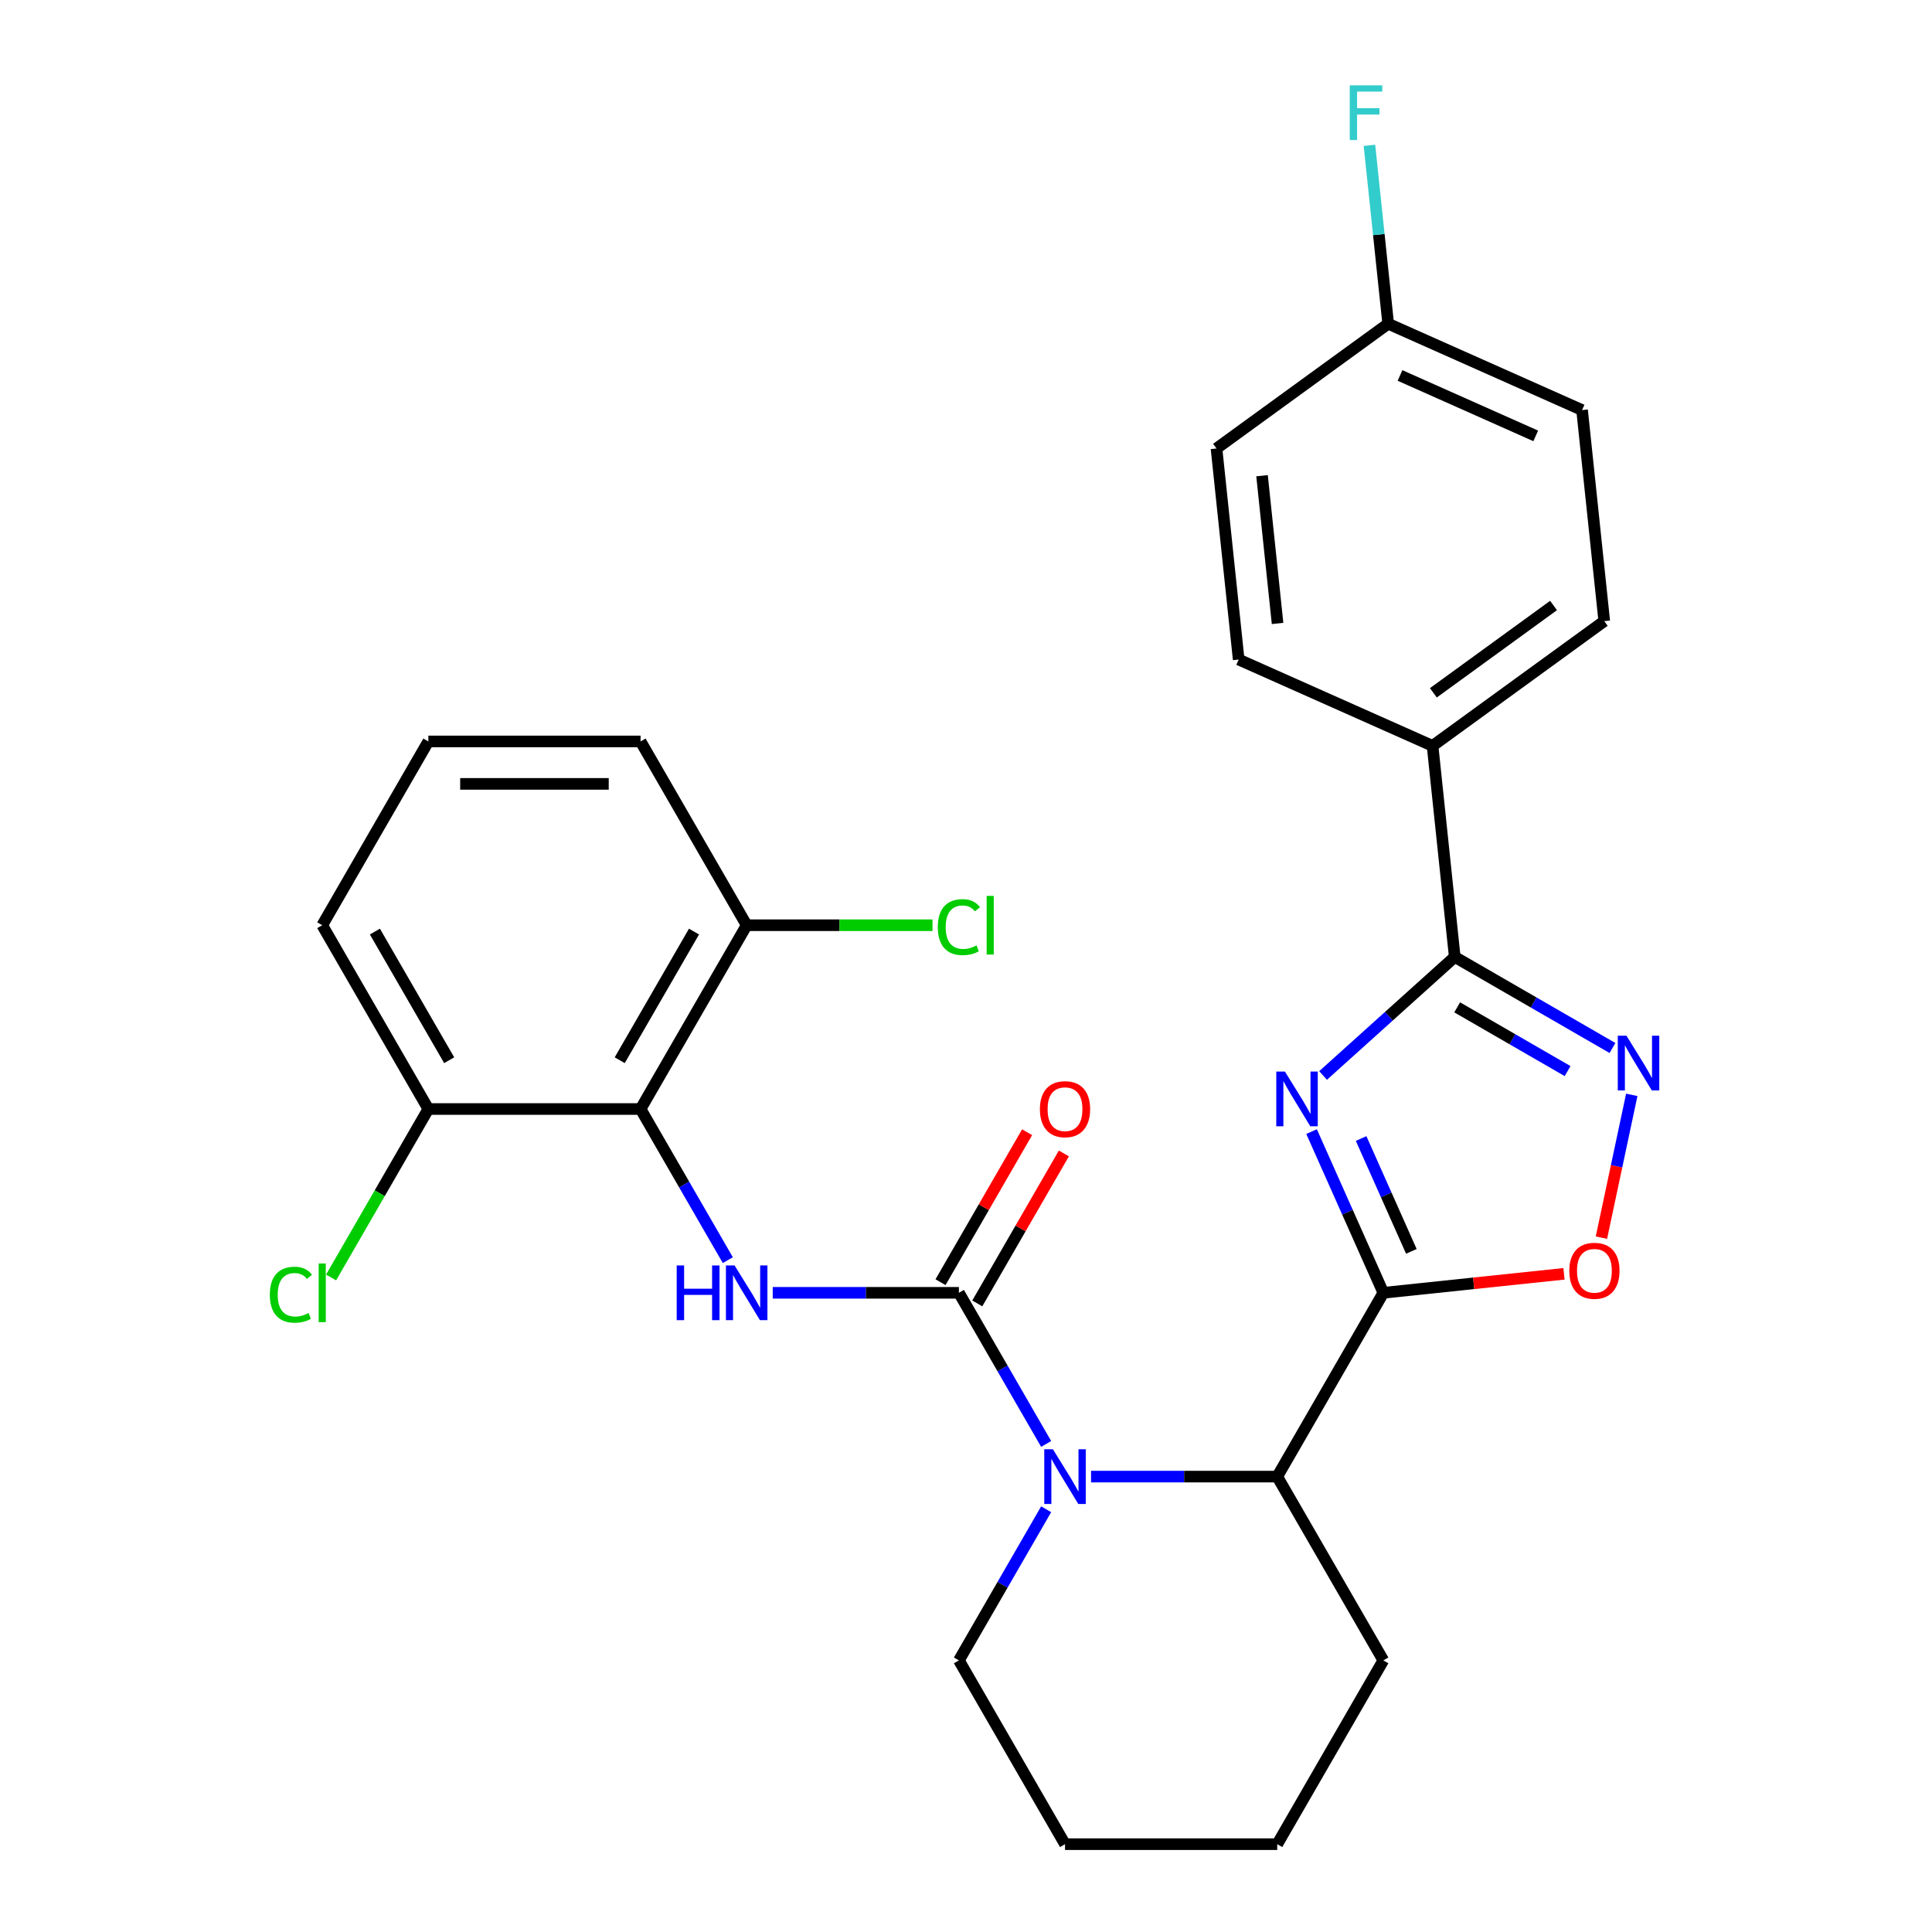 <?xml version='1.0' encoding='iso-8859-1'?>
<svg version='1.1' baseProfile='full'
              xmlns='http://www.w3.org/2000/svg'
                      xmlns:rdkit='http://www.rdkit.org/xml'
                      xmlns:xlink='http://www.w3.org/1999/xlink'
                  xml:space='preserve'
width='1000px' height='1000px' viewBox='0 0 1000 1000'>
<!-- END OF HEADER -->
<rect style='opacity:1.0;fill:#FFFFFF;stroke:none' width='1000' height='1000' x='0' y='0'> </rect>
<path class='bond-0' d='M 541.488,781.192 L 518.907,820.304' style='fill:none;fill-rule:evenodd;stroke:#0000FF;stroke-width:6px;stroke-linecap:butt;stroke-linejoin:miter;stroke-opacity:1' />
<path class='bond-0' d='M 518.907,820.304 L 496.326,859.416' style='fill:none;fill-rule:evenodd;stroke:#000000;stroke-width:6px;stroke-linecap:butt;stroke-linejoin:miter;stroke-opacity:1' />
<path class='bond-1' d='M 541.488,747.379 L 518.907,708.268' style='fill:none;fill-rule:evenodd;stroke:#0000FF;stroke-width:6px;stroke-linecap:butt;stroke-linejoin:miter;stroke-opacity:1' />
<path class='bond-1' d='M 518.907,708.268 L 496.326,669.156' style='fill:none;fill-rule:evenodd;stroke:#000000;stroke-width:6px;stroke-linecap:butt;stroke-linejoin:miter;stroke-opacity:1' />
<path class='bond-2' d='M 564.735,764.286 L 612.915,764.286' style='fill:none;fill-rule:evenodd;stroke:#0000FF;stroke-width:6px;stroke-linecap:butt;stroke-linejoin:miter;stroke-opacity:1' />
<path class='bond-2' d='M 612.915,764.286 L 661.096,764.286' style='fill:none;fill-rule:evenodd;stroke:#000000;stroke-width:6px;stroke-linecap:butt;stroke-linejoin:miter;stroke-opacity:1' />
<path class='bond-3' d='M 331.556,574.026 L 386.479,478.896' style='fill:none;fill-rule:evenodd;stroke:#000000;stroke-width:6px;stroke-linecap:butt;stroke-linejoin:miter;stroke-opacity:1' />
<path class='bond-3' d='M 320.768,548.772 L 359.215,482.181' style='fill:none;fill-rule:evenodd;stroke:#000000;stroke-width:6px;stroke-linecap:butt;stroke-linejoin:miter;stroke-opacity:1' />
<path class='bond-4' d='M 331.556,574.026 L 221.709,574.026' style='fill:none;fill-rule:evenodd;stroke:#000000;stroke-width:6px;stroke-linecap:butt;stroke-linejoin:miter;stroke-opacity:1' />
<path class='bond-5' d='M 331.556,574.026 L 354.137,613.138' style='fill:none;fill-rule:evenodd;stroke:#000000;stroke-width:6px;stroke-linecap:butt;stroke-linejoin:miter;stroke-opacity:1' />
<path class='bond-5' d='M 354.137,613.138 L 376.718,652.249' style='fill:none;fill-rule:evenodd;stroke:#0000FF;stroke-width:6px;stroke-linecap:butt;stroke-linejoin:miter;stroke-opacity:1' />
<path class='bond-6' d='M 496.326,669.156 L 448.145,669.156' style='fill:none;fill-rule:evenodd;stroke:#000000;stroke-width:6px;stroke-linecap:butt;stroke-linejoin:miter;stroke-opacity:1' />
<path class='bond-6' d='M 448.145,669.156 L 399.965,669.156' style='fill:none;fill-rule:evenodd;stroke:#0000FF;stroke-width:6px;stroke-linecap:butt;stroke-linejoin:miter;stroke-opacity:1' />
<path class='bond-7' d='M 505.839,674.648 L 528.247,635.836' style='fill:none;fill-rule:evenodd;stroke:#000000;stroke-width:6px;stroke-linecap:butt;stroke-linejoin:miter;stroke-opacity:1' />
<path class='bond-7' d='M 528.247,635.836 L 550.655,597.024' style='fill:none;fill-rule:evenodd;stroke:#FF0000;stroke-width:6px;stroke-linecap:butt;stroke-linejoin:miter;stroke-opacity:1' />
<path class='bond-7' d='M 486.813,663.663 L 509.221,624.851' style='fill:none;fill-rule:evenodd;stroke:#000000;stroke-width:6px;stroke-linecap:butt;stroke-linejoin:miter;stroke-opacity:1' />
<path class='bond-7' d='M 509.221,624.851 L 531.629,586.04' style='fill:none;fill-rule:evenodd;stroke:#FF0000;stroke-width:6px;stroke-linecap:butt;stroke-linejoin:miter;stroke-opacity:1' />
<path class='bond-8' d='M 386.479,478.896 L 434.569,478.896' style='fill:none;fill-rule:evenodd;stroke:#000000;stroke-width:6px;stroke-linecap:butt;stroke-linejoin:miter;stroke-opacity:1' />
<path class='bond-8' d='M 434.569,478.896 L 482.659,478.896' style='fill:none;fill-rule:evenodd;stroke:#00CC00;stroke-width:6px;stroke-linecap:butt;stroke-linejoin:miter;stroke-opacity:1' />
<path class='bond-9' d='M 386.479,478.896 L 331.556,383.766' style='fill:none;fill-rule:evenodd;stroke:#000000;stroke-width:6px;stroke-linecap:butt;stroke-linejoin:miter;stroke-opacity:1' />
<path class='bond-10' d='M 221.709,574.026 L 196.541,617.619' style='fill:none;fill-rule:evenodd;stroke:#000000;stroke-width:6px;stroke-linecap:butt;stroke-linejoin:miter;stroke-opacity:1' />
<path class='bond-10' d='M 196.541,617.619 L 171.372,661.212' style='fill:none;fill-rule:evenodd;stroke:#00CC00;stroke-width:6px;stroke-linecap:butt;stroke-linejoin:miter;stroke-opacity:1' />
<path class='bond-11' d='M 221.709,574.026 L 166.786,478.896' style='fill:none;fill-rule:evenodd;stroke:#000000;stroke-width:6px;stroke-linecap:butt;stroke-linejoin:miter;stroke-opacity:1' />
<path class='bond-11' d='M 232.497,548.772 L 194.05,482.181' style='fill:none;fill-rule:evenodd;stroke:#000000;stroke-width:6px;stroke-linecap:butt;stroke-linejoin:miter;stroke-opacity:1' />
<path class='bond-12' d='M 678.867,585.712 L 697.443,627.434' style='fill:none;fill-rule:evenodd;stroke:#0000FF;stroke-width:6px;stroke-linecap:butt;stroke-linejoin:miter;stroke-opacity:1' />
<path class='bond-12' d='M 697.443,627.434 L 716.019,669.156' style='fill:none;fill-rule:evenodd;stroke:#000000;stroke-width:6px;stroke-linecap:butt;stroke-linejoin:miter;stroke-opacity:1' />
<path class='bond-12' d='M 704.51,589.293 L 717.513,618.498' style='fill:none;fill-rule:evenodd;stroke:#0000FF;stroke-width:6px;stroke-linecap:butt;stroke-linejoin:miter;stroke-opacity:1' />
<path class='bond-12' d='M 717.513,618.498 L 730.516,647.703' style='fill:none;fill-rule:evenodd;stroke:#000000;stroke-width:6px;stroke-linecap:butt;stroke-linejoin:miter;stroke-opacity:1' />
<path class='bond-13' d='M 684.826,556.663 L 718.899,525.983' style='fill:none;fill-rule:evenodd;stroke:#0000FF;stroke-width:6px;stroke-linecap:butt;stroke-linejoin:miter;stroke-opacity:1' />
<path class='bond-13' d='M 718.899,525.983 L 752.972,495.304' style='fill:none;fill-rule:evenodd;stroke:#000000;stroke-width:6px;stroke-linecap:butt;stroke-linejoin:miter;stroke-opacity:1' />
<path class='bond-14' d='M 716.019,669.156 L 762.768,664.242' style='fill:none;fill-rule:evenodd;stroke:#000000;stroke-width:6px;stroke-linecap:butt;stroke-linejoin:miter;stroke-opacity:1' />
<path class='bond-14' d='M 762.768,664.242 L 809.518,659.329' style='fill:none;fill-rule:evenodd;stroke:#FF0000;stroke-width:6px;stroke-linecap:butt;stroke-linejoin:miter;stroke-opacity:1' />
<path class='bond-15' d='M 716.019,669.156 L 661.096,764.286' style='fill:none;fill-rule:evenodd;stroke:#000000;stroke-width:6px;stroke-linecap:butt;stroke-linejoin:miter;stroke-opacity:1' />
<path class='bond-16' d='M 828.891,640.607 L 836.746,603.652' style='fill:none;fill-rule:evenodd;stroke:#FF0000;stroke-width:6px;stroke-linecap:butt;stroke-linejoin:miter;stroke-opacity:1' />
<path class='bond-16' d='M 836.746,603.652 L 844.601,566.697' style='fill:none;fill-rule:evenodd;stroke:#0000FF;stroke-width:6px;stroke-linecap:butt;stroke-linejoin:miter;stroke-opacity:1' />
<path class='bond-17' d='M 834.616,542.441 L 793.794,518.873' style='fill:none;fill-rule:evenodd;stroke:#0000FF;stroke-width:6px;stroke-linecap:butt;stroke-linejoin:miter;stroke-opacity:1' />
<path class='bond-17' d='M 793.794,518.873 L 752.972,495.304' style='fill:none;fill-rule:evenodd;stroke:#000000;stroke-width:6px;stroke-linecap:butt;stroke-linejoin:miter;stroke-opacity:1' />
<path class='bond-17' d='M 811.385,554.397 L 782.809,537.899' style='fill:none;fill-rule:evenodd;stroke:#0000FF;stroke-width:6px;stroke-linecap:butt;stroke-linejoin:miter;stroke-opacity:1' />
<path class='bond-17' d='M 782.809,537.899 L 754.234,521.401' style='fill:none;fill-rule:evenodd;stroke:#000000;stroke-width:6px;stroke-linecap:butt;stroke-linejoin:miter;stroke-opacity:1' />
<path class='bond-18' d='M 752.972,495.304 L 741.49,386.059' style='fill:none;fill-rule:evenodd;stroke:#000000;stroke-width:6px;stroke-linecap:butt;stroke-linejoin:miter;stroke-opacity:1' />
<path class='bond-19' d='M 496.326,859.416 L 551.249,954.545' style='fill:none;fill-rule:evenodd;stroke:#000000;stroke-width:6px;stroke-linecap:butt;stroke-linejoin:miter;stroke-opacity:1' />
<path class='bond-20' d='M 551.249,954.545 L 661.096,954.545' style='fill:none;fill-rule:evenodd;stroke:#000000;stroke-width:6px;stroke-linecap:butt;stroke-linejoin:miter;stroke-opacity:1' />
<path class='bond-21' d='M 741.49,386.059 L 830.358,321.493' style='fill:none;fill-rule:evenodd;stroke:#000000;stroke-width:6px;stroke-linecap:butt;stroke-linejoin:miter;stroke-opacity:1' />
<path class='bond-21' d='M 741.907,358.601 L 804.114,313.404' style='fill:none;fill-rule:evenodd;stroke:#000000;stroke-width:6px;stroke-linecap:butt;stroke-linejoin:miter;stroke-opacity:1' />
<path class='bond-22' d='M 741.49,386.059 L 641.14,341.381' style='fill:none;fill-rule:evenodd;stroke:#000000;stroke-width:6px;stroke-linecap:butt;stroke-linejoin:miter;stroke-opacity:1' />
<path class='bond-23' d='M 830.358,321.493 L 818.876,212.248' style='fill:none;fill-rule:evenodd;stroke:#000000;stroke-width:6px;stroke-linecap:butt;stroke-linejoin:miter;stroke-opacity:1' />
<path class='bond-24' d='M 641.14,341.381 L 629.658,232.136' style='fill:none;fill-rule:evenodd;stroke:#000000;stroke-width:6px;stroke-linecap:butt;stroke-linejoin:miter;stroke-opacity:1' />
<path class='bond-24' d='M 661.267,322.697 L 653.229,246.226' style='fill:none;fill-rule:evenodd;stroke:#000000;stroke-width:6px;stroke-linecap:butt;stroke-linejoin:miter;stroke-opacity:1' />
<path class='bond-25' d='M 718.526,167.57 L 629.658,232.136' style='fill:none;fill-rule:evenodd;stroke:#000000;stroke-width:6px;stroke-linecap:butt;stroke-linejoin:miter;stroke-opacity:1' />
<path class='bond-26' d='M 718.526,167.57 L 713.673,121.4' style='fill:none;fill-rule:evenodd;stroke:#000000;stroke-width:6px;stroke-linecap:butt;stroke-linejoin:miter;stroke-opacity:1' />
<path class='bond-26' d='M 713.673,121.4 L 708.821,75.231' style='fill:none;fill-rule:evenodd;stroke:#33CCCC;stroke-width:6px;stroke-linecap:butt;stroke-linejoin:miter;stroke-opacity:1' />
<path class='bond-27' d='M 718.526,167.57 L 818.876,212.248' style='fill:none;fill-rule:evenodd;stroke:#000000;stroke-width:6px;stroke-linecap:butt;stroke-linejoin:miter;stroke-opacity:1' />
<path class='bond-27' d='M 724.643,194.341 L 794.888,225.616' style='fill:none;fill-rule:evenodd;stroke:#000000;stroke-width:6px;stroke-linecap:butt;stroke-linejoin:miter;stroke-opacity:1' />
<path class='bond-28' d='M 661.096,954.545 L 716.019,859.416' style='fill:none;fill-rule:evenodd;stroke:#000000;stroke-width:6px;stroke-linecap:butt;stroke-linejoin:miter;stroke-opacity:1' />
<path class='bond-29' d='M 716.019,859.416 L 661.096,764.286' style='fill:none;fill-rule:evenodd;stroke:#000000;stroke-width:6px;stroke-linecap:butt;stroke-linejoin:miter;stroke-opacity:1' />
<path class='bond-30' d='M 221.709,383.766 L 331.556,383.766' style='fill:none;fill-rule:evenodd;stroke:#000000;stroke-width:6px;stroke-linecap:butt;stroke-linejoin:miter;stroke-opacity:1' />
<path class='bond-30' d='M 238.186,405.735 L 315.079,405.735' style='fill:none;fill-rule:evenodd;stroke:#000000;stroke-width:6px;stroke-linecap:butt;stroke-linejoin:miter;stroke-opacity:1' />
<path class='bond-31' d='M 221.709,383.766 L 166.786,478.896' style='fill:none;fill-rule:evenodd;stroke:#000000;stroke-width:6px;stroke-linecap:butt;stroke-linejoin:miter;stroke-opacity:1' />
<path  class='atom-0' d='M 544.989 750.126
L 554.269 765.126
Q 555.189 766.606, 556.669 769.286
Q 558.149 771.966, 558.229 772.126
L 558.229 750.126
L 561.989 750.126
L 561.989 778.446
L 558.109 778.446
L 548.149 762.046
Q 546.989 760.126, 545.749 757.926
Q 544.549 755.726, 544.189 755.046
L 544.189 778.446
L 540.509 778.446
L 540.509 750.126
L 544.989 750.126
' fill='#0000FF'/>
<path  class='atom-3' d='M 350.259 654.996
L 354.099 654.996
L 354.099 667.036
L 368.579 667.036
L 368.579 654.996
L 372.419 654.996
L 372.419 683.316
L 368.579 683.316
L 368.579 670.236
L 354.099 670.236
L 354.099 683.316
L 350.259 683.316
L 350.259 654.996
' fill='#0000FF'/>
<path  class='atom-3' d='M 380.219 654.996
L 389.499 669.996
Q 390.419 671.476, 391.899 674.156
Q 393.379 676.836, 393.459 676.996
L 393.459 654.996
L 397.219 654.996
L 397.219 683.316
L 393.339 683.316
L 383.379 666.916
Q 382.219 664.996, 380.979 662.796
Q 379.779 660.596, 379.419 659.916
L 379.419 683.316
L 375.739 683.316
L 375.739 654.996
L 380.219 654.996
' fill='#0000FF'/>
<path  class='atom-4' d='M 538.249 574.106
Q 538.249 567.306, 541.609 563.506
Q 544.969 559.706, 551.249 559.706
Q 557.529 559.706, 560.889 563.506
Q 564.249 567.306, 564.249 574.106
Q 564.249 580.986, 560.849 584.906
Q 557.449 588.786, 551.249 588.786
Q 545.009 588.786, 541.609 584.906
Q 538.249 581.026, 538.249 574.106
M 551.249 585.586
Q 555.569 585.586, 557.889 582.706
Q 560.249 579.786, 560.249 574.106
Q 560.249 568.546, 557.889 565.746
Q 555.569 562.906, 551.249 562.906
Q 546.929 562.906, 544.569 565.706
Q 542.249 568.506, 542.249 574.106
Q 542.249 579.826, 544.569 582.706
Q 546.929 585.586, 551.249 585.586
' fill='#FF0000'/>
<path  class='atom-7' d='M 665.08 554.646
L 674.36 569.646
Q 675.28 571.126, 676.76 573.806
Q 678.24 576.486, 678.32 576.646
L 678.32 554.646
L 682.08 554.646
L 682.08 582.966
L 678.2 582.966
L 668.24 566.566
Q 667.08 564.646, 665.84 562.446
Q 664.64 560.246, 664.28 559.566
L 664.28 582.966
L 660.6 582.966
L 660.6 554.646
L 665.08 554.646
' fill='#0000FF'/>
<path  class='atom-9' d='M 812.264 657.754
Q 812.264 650.954, 815.624 647.154
Q 818.984 643.354, 825.264 643.354
Q 831.544 643.354, 834.904 647.154
Q 838.264 650.954, 838.264 657.754
Q 838.264 664.634, 834.864 668.554
Q 831.464 672.434, 825.264 672.434
Q 819.024 672.434, 815.624 668.554
Q 812.264 664.674, 812.264 657.754
M 825.264 669.234
Q 829.584 669.234, 831.904 666.354
Q 834.264 663.434, 834.264 657.754
Q 834.264 652.194, 831.904 649.394
Q 829.584 646.554, 825.264 646.554
Q 820.944 646.554, 818.584 649.354
Q 816.264 652.154, 816.264 657.754
Q 816.264 663.474, 818.584 666.354
Q 820.944 669.234, 825.264 669.234
' fill='#FF0000'/>
<path  class='atom-10' d='M 841.842 536.067
L 851.122 551.067
Q 852.042 552.547, 853.522 555.227
Q 855.002 557.907, 855.082 558.067
L 855.082 536.067
L 858.842 536.067
L 858.842 564.387
L 854.962 564.387
L 845.002 547.987
Q 843.842 546.067, 842.602 543.867
Q 841.402 541.667, 841.042 540.987
L 841.042 564.387
L 837.362 564.387
L 837.362 536.067
L 841.842 536.067
' fill='#0000FF'/>
<path  class='atom-20' d='M 698.624 44.165
L 715.464 44.165
L 715.464 47.405
L 702.424 47.405
L 702.424 56.005
L 714.024 56.005
L 714.024 59.285
L 702.424 59.285
L 702.424 72.485
L 698.624 72.485
L 698.624 44.165
' fill='#33CCCC'/>
<path  class='atom-24' d='M 485.406 479.876
Q 485.406 472.836, 488.686 469.156
Q 492.006 465.436, 498.286 465.436
Q 504.126 465.436, 507.246 469.556
L 504.606 471.716
Q 502.326 468.716, 498.286 468.716
Q 494.006 468.716, 491.726 471.596
Q 489.486 474.436, 489.486 479.876
Q 489.486 485.476, 491.806 488.356
Q 494.166 491.236, 498.726 491.236
Q 501.846 491.236, 505.486 489.356
L 506.606 492.356
Q 505.126 493.316, 502.886 493.876
Q 500.646 494.436, 498.166 494.436
Q 492.006 494.436, 488.686 490.676
Q 485.406 486.916, 485.406 479.876
' fill='#00CC00'/>
<path  class='atom-24' d='M 510.686 463.716
L 514.366 463.716
L 514.366 494.076
L 510.686 494.076
L 510.686 463.716
' fill='#00CC00'/>
<path  class='atom-25' d='M 139.666 670.136
Q 139.666 663.096, 142.946 659.416
Q 146.266 655.696, 152.546 655.696
Q 158.386 655.696, 161.506 659.816
L 158.866 661.976
Q 156.586 658.976, 152.546 658.976
Q 148.266 658.976, 145.986 661.856
Q 143.746 664.696, 143.746 670.136
Q 143.746 675.736, 146.066 678.616
Q 148.426 681.496, 152.986 681.496
Q 156.106 681.496, 159.746 679.616
L 160.866 682.616
Q 159.386 683.576, 157.146 684.136
Q 154.906 684.696, 152.426 684.696
Q 146.266 684.696, 142.946 680.936
Q 139.666 677.176, 139.666 670.136
' fill='#00CC00'/>
<path  class='atom-25' d='M 164.946 653.976
L 168.626 653.976
L 168.626 684.336
L 164.946 684.336
L 164.946 653.976
' fill='#00CC00'/>
</svg>
